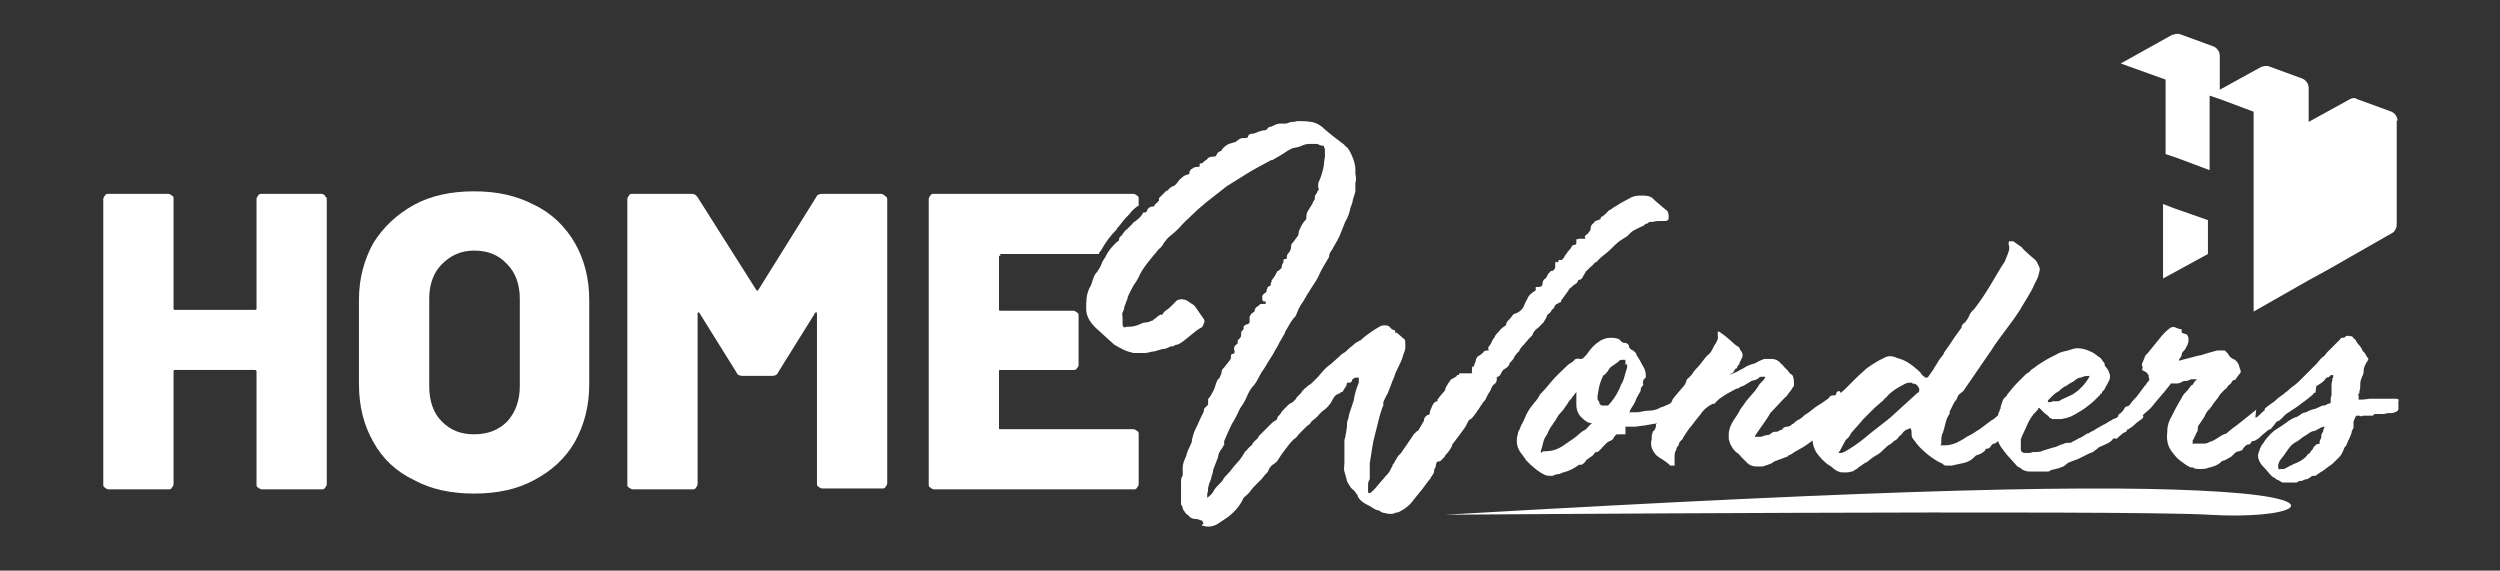 <?xml version="1.0" encoding="UTF-8"?>
<svg id="Layer_2" xmlns="http://www.w3.org/2000/svg" version="1.1" viewBox="0 0 295.3 67.4">
  <rect x="0" y="0" width="295.3" height="67.4" fill="#333333" stroke="none"/>
  <!-- Generator: Adobe Illustrator 29.3.1, SVG Export Plug-In . SVG Version: 2.1.0 Build 151)  -->
  <defs>
    <style>
      .st0 {
        fill: #fff;
      }
    </style>
  </defs>
  <g id="Layer_1-2">
    <g>
      <g>
        <polygon class="st0" points="256.8 24.6 260.8 26 260.8 30 255.5 32.9 255.5 24.1 256.8 24.6"/>
        <path class="st0" d="M283.1,14.2v12.2c0,.2,0,.4-.1.6-.1.2-.2.4-.4.5h0l-7.7,4.4-2.2,1.2-6.5,3.7V13.2l-4-1.5-1.2-.4v8.8l-4-1.5-1.2-.4v-8.8l-5.3-1.9,6.1-3.4s0,0,0,0c.1,0,.2,0,.4-.1.1,0,.3,0,.4,0h0l4.1,1.5c.4.2.7.6.7,1.1v4l4.9-2.7c.1,0,.3-.1.4-.1.1,0,.3,0,.4,0l4.1,1.5c.4.2.7.6.7,1.1v4l4.9-2.7h0c.2-.1.5-.2.8,0h0l4.1,1.5h0c.4.2.7.6.7,1.1h0Z"/>
      </g>
      <g>
        <g>
          <path class="st0" d="M38.4,23.1c-.1-.1-.3-.2-.4-.2h-7.1c-.2,0-.3,0-.4.2-.1.1-.2.3-.2.4v12.9c0,.2,0,.2-.3.2h-9.3c-.2,0-.2,0-.2-.2v-12.9c0-.2,0-.3-.2-.4-.1-.1-.3-.2-.4-.2h-7.1c-.2,0-.3,0-.4.2-.1.1-.2.3-.2.4v33.7c0,.2,0,.3.2.4.1.1.3.2.4.2h7.1c.2,0,.3,0,.4-.2.1-.1.2-.3.2-.4v-13.3c0-.2,0-.2.2-.2h9.3c.2,0,.3,0,.3.2v13.3c0,.2,0,.3.2.4.1.1.3.2.4.2h7.1c.2,0,.3,0,.4-.2.1-.1.2-.3.2-.4V23.6c0-.2,0-.3-.2-.4h0Z"/>
          <path class="st0" d="M67.9,28.7c-1.1-1.9-2.7-3.5-4.8-4.5-2.1-1.1-4.4-1.6-7.1-1.6s-5.1.5-7.1,1.6c-2,1.1-3.6,2.6-4.8,4.5-1.1,2-1.7,4.2-1.7,6.7v10c0,2.6.6,4.9,1.7,6.8,1.1,2,2.7,3.5,4.8,4.5,2,1.1,4.4,1.6,7.1,1.6s5.1-.5,7.1-1.6c2.1-1.1,3.7-2.6,4.8-4.5,1.1-2,1.7-4.2,1.7-6.8v-10c0-2.5-.6-4.8-1.7-6.7ZM61.4,45.6c0,1.7-.5,3.1-1.5,4.2-1,1-2.3,1.5-3.9,1.5s-2.8-.5-3.8-1.5c-1-1-1.5-2.4-1.5-4.2v-10.3c0-1.7.5-3.1,1.5-4.1s2.2-1.6,3.8-1.6,2.9.5,3.9,1.6c1,1,1.5,2.4,1.5,4.1v10.3Z"/>
          <path class="st0" d="M104.5,23.1c-.1-.1-.3-.2-.4-.2h-7c-.3,0-.6.1-.7.4l-6.8,10.9c-.1.2-.2.2-.3,0l-6.9-10.9c-.2-.3-.4-.4-.7-.4h-7c-.2,0-.3,0-.4.2-.1.1-.2.3-.2.4v33.7c0,.2,0,.3.2.4s.3.2.4.2h7.1c.2,0,.3,0,.4-.2.1-.1.2-.3.2-.4v-20.1c0-.1,0-.2.1-.2s.1,0,.2.2l4.3,6.9c.1.3.4.4.7.4h3.5c.3,0,.6-.1.7-.4l4.3-6.9c0-.1.1-.2.2-.2s.1,0,.1.2v20c0,.2,0,.3.2.4.1.1.3.2.4.2h7.1c.2,0,.3,0,.4-.2.1-.1.2-.3.2-.4V23.6c0-.2,0-.3-.2-.4h0Z"/>
          <path class="st0" d="M118.1,30h11.7c0-.2.2-.3.3-.5.5-.9,1.1-1.7,1.8-2.4,0-.1.2-.3.3-.4.3-.4.6-.8.9-1.1l.3-.3c.2-.3.5-.6.9-.9,0,0,0,0,.2-.1v-.8c0-.2,0-.3-.2-.4-.1-.1-.3-.2-.4-.2h-23.6c-.2,0-.3,0-.4.2-.1.1-.2.3-.2.4v33.7c0,.2,0,.3.2.4.1.1.3.2.4.2h23.6c.2,0,.3,0,.4-.2.1-.1.2-.3.2-.4v-5.9c0-.2,0-.3-.2-.4-.1-.1-.3-.2-.4-.2h-15.7c-.2,0-.2,0-.2-.2v-6.6c0-.2,0-.2.2-.2h8.6c.2,0,.3,0,.4-.2.1-.1.2-.2.2-.4v-5.8c0-.2,0-.3-.2-.4-.1-.1-.3-.2-.4-.2h-8.6c-.2,0-.2,0-.2-.2v-6.1c0-.2,0-.2.2-.2h0Z"/>
        </g>
        <g>
          <g>
            <path class="st0" d="M173.9,44.1c-.1-.2,0-.5,0-.8,0,0,.1,0,.2,0,0,0,0-.2.2-.6,0-.3.2-.6.4-.7.1,0,.2-.1.3-.2s.2-.1.2-.2c.1-.1.2-.2.5-.2s.1,0,.1-.2v-.2c0,0,.2-.2.3-.4s.2-.5.4-.7c.1-.3.3-.5.6-.8.2-.3.5-.5.8-.7,0,0,0,0,0,0,0-.3.2-.5.4-.7s.3-.4.5-.6c.4-.1.7-.3.9-.5s.3-.4.4-.7.3-.5.4-.8c.1-.2.4-.5.9-.8,0,0,0-.1,0-.2,0,0,0-.1,0-.2.5,0,.8,0,.8-.4,0-.3.2-.5.3-.6,0,0,0,0,.1,0,0-.1.1-.2.2-.4,0-.1.2-.3.4-.5,0,0,0,0,.2,0,0,0,.1-.1.2-.2s.1-.2.1-.3,0-.2,0-.2h0c0-.2,0-.3.1-.4.1.1.2.1.3,0v-.2c.1,0,.4,0,.4,0,0,0,0,0,0,0,0,0,.2-.2.3-.4.1-.2.3-.4.4-.6.2-.2.4-.4.5-.7.1,0,.2-.1.4-.1,0,0,.1-.1.1-.2,0-.2,0-.3,0-.4s.1,0,.3-.1c0,0,0,0,0,0h.5c.1,0,.2,0,.3,0-.1-.1-.1-.2-.1-.3,0,0,.1-.1.2-.2.1,0,.2-.2.3-.3.1-.1.2-.3.2-.5,0-.2.1-.4.4-.6,0-.1.1-.2.2-.2l.5-.2c0,0,.1-.1.1-.2s0-.1.1-.1c.2-.1.3-.2.5-.4.1-.1.3-.3.4-.4.2,0,.3-.2.5-.3s.3-.2.5-.3c.6-.4,1.1-.6,1.6-.9.5-.2.8-.2,1.2-.2.5,0,1,0,1.4.4,0,0,.1.1.1.1,0,0,0,0,.1.1.5.4.9.8,1.3,1.1.2.1.3.4.3.7s0,.2,0,.3c0,.2-.2.3-.4.3-.3,0-.5,0-.8,0s-.5.1-.8.1-.3,0-.5.2c-.2,0-.3.1-.4.2s-.2.1-.4.2c-.2.1-.4.2-.6.3-.2.1-.4.2-.6.4,0,0-.1.1-.2.2,0,0-.1.1-.2.2-.5.3-1,.6-1.4,1-.4.4-.8.8-1.2,1.1-.1.1-.4.3-.6.5-.1.1-.2.2-.3.3,0,.1-.2.2-.3.2-.2.2-.3.4-.5.5-.1.1-.3.3-.5.5,0,0-.1,0-.1.1,0,0,0,0-.1.2-.1.2-.2.3-.3.5s-.2.2-.5.3c0,.2-.2.4-.4.5s-.3.3-.5.4c0,0-.1.1-.2.2,0,0,0,.1-.1.2l-.8,1.1s0,0,0,.1,0,0-.1.1c-.1,0-.3.2-.4.2-.1,0-.2.2-.3.3,0,.1,0,.2-.2.3,0,0-.2.2-.2.3-.1.1-.2.2-.3.3-.1,0-.2.2-.2.3-.1.2-.2.4-.4.7,0,0-.2.2-.3.3s-.2.2-.3.3c-.3.2-.6.5-.7.9-.2.2-.3.3-.5.5-.1.2-.3.3-.4.5-.2.2-.4.4-.6.7,0,.2-.2.3-.3.4-.1.1-.2.3-.3.4-.1.3-.3.5-.6.8,0,.2-.1.3-.2.4s-.2.2-.4.3c-.1,0-.2.2-.3.3,0,.1-.2.3-.2.4-.1.1-.2.2-.3.2-.1,0-.1,0-.1.2,0,.2,0,.4-.2.6-.3.2-.4.4-.5.7-.1.2-.2.4-.3.5-.1.2-.2.4-.3.6,0,.1-.2.3-.3.4-.1.2-.3.4-.4.6s-.3.4-.4.6c-.1.1-.2.3-.3.4s-.2.3-.4.4c0,0-.2.1-.3.3-.2.5-.5.9-.8,1.3s-.6.8-.9,1.2c-.1.1-.2.2-.2.4-.2.4-.5.8-.8,1.1,0,.1-.1.2-.2.3,0,0-.2.2-.3.3,0,0-.1.1-.2.1-.2,0-.3,0-.4.4,0,.1,0,.2,0,.2-.1.2-.2.3-.2.5,0,.2-.1.4-.2.5,0,0-.1.2-.2.3,0,.1-.1.2-.2.3-.3.4-.6.8-.9,1.2-.3.4-.6.7-.9,1.1-.4.6-1,1.1-1.8,1.5-.3,0-.6.2-.8.2-.3,0-.5,0-.8-.1-.2,0-.5-.1-.7-.3-.3,0-.6-.2-.9-.4-.3-.2-.6-.3-.9-.5-.3-.2-.5-.4-.7-.7,0-.2-.1-.3-.2-.4s-.1-.2-.2-.3c-.2-.2-.4-.3-.5-.5s-.3-.4-.4-.7c-.1-.4-.2-.8-.3-1.1s0-.7,0-1.1c0-.2,0-.5,0-.7v-2c.1,0,.3-1.5.3-1.5,0-.3,0-.6.1-.8s.1-.5.2-.8l.5-1.5c.1-.7.3-1.4.6-2.1,0,0,0-.2,0-.3s0-.2,0-.3c-.2,0-.3,0-.4,0s-.2.1-.3.2c-.1,0-.1,0-.1.2,0,0-.1.2-.3.2-.2,0-.3,0-.3,0,0,.2-.1.5-.3.7-.1.2-.2.4-.3.4,0,0-.1,0-.2.1s-.2.1-.4.2-.4.4-.6.8c0,0-.1.1-.1.2,0,0,0,0-.1.1-.2.3-.5.6-.8.8s-.5.5-.8.8c-.2.2-.4.3-.6.5-.1.2-.3.4-.5.5l-1,1c-.2.3-.4.5-.6.6-.4.4-.7.8-1,1.2-.3.4-.6.8-.9,1.3,0,0-.1.2-.2.2,0,0-.2.2-.2.2-.1,0-.3.2-.4.3s-.2.3-.3.5c0,0,0,.1-.1.2,0,0-.1.1-.2.2-.2.2-.3.4-.5.6s-.4.4-.6.6c-.2.2-.5.5-.7.8-.2.3-.5.5-.8.8,0,0-.1.1-.1.2s0,0,0,0c-.4.8-1,1.5-1.8,2.1l-1.2.8c-.5.3-1.1.4-1.7.2-.2,0-.2-.1,0-.2.1,0,0-.2-.1-.4-.2,0-.4-.2-.8-.2s-.7-.2-.8-.4c-.2-.1-.4-.3-.5-.5,0,0-.2-.2-.2-.4,0-.1-.1-.3-.2-.4,0-.3,0-.7,0-1,0-.3,0-.7,0-1,0-.2,0-.4,0-.7,0-.2,0-.5.2-.7,0-.2,0-.4,0-.5,0-.2,0-.3,0-.5,0-.4.2-.9.4-1.3.1-.5.3-.9.5-1.3.1-.2.2-.4.2-.7.1-.4.2-.8.4-1.2s.4-.8.6-1.3l.3-.6c0,0,.1-.2.1-.3,0-.1,0-.2.1-.3l.4-.4v-.2c0-.2,0-.3,0-.4s.1-.2.2-.3c.3-.5.6-1,.7-1.5.1-.3.2-.6.4-.7,0,0,.1-.1.1-.2.1-.2.2-.4.2-.6,0-.2.1-.3.3-.5l.7-.9c0,0,.1-.2.1-.2,0,0,0-.2,0-.3,0,0,0-.2.2-.2.2,0,.3-.2.2-.4-.1-.3,0-.5.2-.7.2,0,.2-.2.2-.5,0,0,0,0,.2-.2.2-.2.2-.3.2-.5,0-.2,0-.4.2-.5,0,0,.1-.1.1-.3s0-.2.2-.3c0,0,.1-.1.2-.1s.1,0,.2-.1c.1,0,.1-.2.1-.2,0-.2,0-.3,0-.5,0-.1.1-.3.2-.4,0,0,0-.1.1-.1s0,0,.1-.1c.1,0,.2-.1.2-.2,0-.2.1-.3.2-.4,0,0,.2-.2.3-.2.1-.2.2-.2.4-.2h.3c0,0,.1,0,.1,0s0,0,0-.1h0v-.2c0,0-.1,0-.2,0s-.1,0-.2-.2c0-.2,0-.3,0-.4,0,0,0-.1.1-.2l.2-.2c.1,0,.2-.1.2-.2s0-.2.1-.3c0-.1,0-.2.2-.3.1,0,.2-.1.2-.1,0,0,0-.1,0-.2,0,0,0-.1.1-.2,0-.1,0-.2,0-.2.3-.3.5-.7.7-1.1h.1c.2-.2.4-.3.4-.5,0-.2.1-.4.2-.5,0,0,0-.1,0-.1s0,0,0-.1c0-.1,0-.2.2-.2.2,0,.2-.1.2-.2,0-.1,0-.2.1-.4.2-.2.4-.5.4-.8,0-.2,0-.3.1-.4,0-.1.2-.2.3-.4.1-.1.2-.3.3-.4s.2-.3.2-.5c0-.3.2-.5.3-.8.1-.2.3-.5.5-.7,0,0,0-.1.1-.1,0,0,0,0,0-.1,0-.3,0-.6.2-.9s.3-.5.5-.8c0,0,0-.1.1-.2,0,0,0-.1.1-.2,0,0,.1-.1.1-.2,0-.2,0-.4.1-.5s.2-.3.2-.4c.2-.1.2-.3.1-.5,0-.3,0-.6.2-.9.2-.5.3-.9.4-1.3s.1-.9.2-1.4c0-.2,0-.4,0-.6,0-.2,0-.4-.1-.5,0-.1,0-.2-.2-.2-.2,0-.4-.1-.6-.2-.2,0-.4,0-.7,0-.4,0-.7,0-1.1.2s-.7.2-1.1.3c-.5.2-.9.5-1.2.7s-.7.4-1.2.7c-.2,0-.3.1-.5.2-.9.5-1.7.9-2.5,1.4s-1.6,1-2.4,1.5l-2.3,1.8c-.6.5-1.2,1-1.7,1.5s-1.1,1-1.6,1.6c-.3.3-.6.6-1,.9s-.6.6-.9,1c0,.1-.1.2-.2.3,0,.1-.2.2-.3.3-.2.2-.3.4-.5.6-.2.2-.3.4-.5.6-.4.5-.8,1-1.2,1.7-.2.5-.5,1-.8,1.4-.2.4-.5.9-.7,1.4,0,.2-.1.4-.2.6,0,.2-.2.4-.2.6,0,.2-.1.4-.2.6s0,.4,0,.7v.7c0,0,0,.2.1.3s.2.1.3,0c.5,0,.9,0,1.4-.2.4-.2.7-.3.8-.3s.4,0,.8-.2c.2,0,.3-.2.3-.2s0,0,0,0c0,0,0,0,0,0,0,0,.1,0,.3-.2.2-.2.3-.2.4-.3s.2,0,.2,0,.1,0,.2-.2.2-.2.4-.4c.2-.1.4-.3.6-.5.2-.2.4-.4.6-.6.3-.2.8-.2,1.2,0,.2.1.4.3.6.4.2.1.4.3.5.5l.9,1.3c.1.2.1.3,0,.5-.1.3-.2.5-.5.6-.5.3-.9.7-1.3,1s-.8.7-1.3.9c-.3,0-.5.2-.5.2s0,0,0,0,0,0-.2,0-.4.2-.8.3c-.4,0-.8.2-1.2.3-.4,0-.8.2-1.2.2-.5,0-.9,0-1.3,0-.4-.1-.8-.2-1.2-.4-.4-.2-.8-.4-1.1-.6l-2.2-2c-.7-.7-1.1-1.4-1.1-2.2,0-.9,0-1.7.4-2.5h0c.2-.3.3-.7.4-1s.2-.6.5-.9c.2-.3.4-.6.5-.9s.3-.6.5-.9c.3-.7.8-1.2,1.3-1.7.2-.1.3-.2.3-.4s.2-.3.3-.4c.2-.3.4-.6.6-.7l.5-.5c0,0,.1-.1.2-.2,0,0,0-.1.2-.2.3-.2.7-.5,1-1,0-.1,0-.1.2-.1.2,0,.2-.1.3-.2,0-.2.2-.4.5-.5.2,0,.4,0,.4-.2,0-.1,0-.1.1-.1,0,0,.1-.1.2-.2s.1-.1.2-.2c0,0,0,0,0-.1s0-.1,0-.2l.6-.6c0,0,.1-.1.2-.2,0,0,0,0,.2-.1.2-.2.4-.4.6-.5.2,0,.4-.2.7-.6.1-.2.3-.3.5-.5s.4-.2.6-.3c.1,0,.2,0,.2-.2,0-.2.1-.3.2-.4,0,0,.2-.1.3-.2.2-.1.5-.1.7-.1,0,0,0,0,0-.2s0-.2.2-.2c.1,0,.2-.1.3-.2,0,0,.2-.2.3-.2.2-.3.4-.4.8-.4.2,0,.3,0,.4-.2.1-.3.3-.4.6-.5,0,0,0-.1,0-.1.3-.4.7-.7,1.2-.8.1,0,.2-.1.3-.1s.2,0,.2-.1l.3-.2c.2-.2.5-.2.8-.2.1,0,.2,0,.3-.1,0-.2.2-.4.4-.4s.3,0,.5-.1.3-.1.5-.2c.2,0,.3-.1.4-.1.2,0,.4,0,.5-.2l.2-.2c.2,0,.4-.1.6-.2.2-.1.4-.2.7-.2.1,0,.2,0,.2,0,0,0,.2,0,.2,0,0,0,.1,0,.2,0,.2,0,.4-.1.7-.2.2,0,.5,0,.7-.1.6,0,1.1,0,1.7.1s1.1.4,1.5.8c.8.7,1.6,1.3,2.4,1.9,0,.1.2.2.3.3s.2.2.3.4c.4.7.6,1.3.7,2,0,.1,0,.2,0,.4,0,.1,0,.2,0,.3.1.5.1.8,0,1.1v1c-.1.4-.2.7-.3,1,0,.3-.2.7-.3,1-.1.6-.3,1.1-.6,1.6-.2.5-.4,1-.6,1.5-.2.5-.5,1-.8,1.5-.1.2-.2.4-.3.5s-.2.4-.2.6c0,0,0,.1-.1.2-.4.7-.8,1.3-1.1,2s-.8,1.3-1.2,2c-.3.4-.5.9-.8,1.3-.3.4-.5.9-.7,1.4,0,.1-.2.3-.3.4-.1.1-.2.3-.3.4l-.7,1.2c0,.2-.2.4-.3.6-.1.2-.2.4-.3.5-.2.5-.5.9-.7,1.3s-.5.8-.8,1.3c-.2.4-.5.8-.7,1.1-.2.4-.4.7-.6,1.1l-.2.3c-.4.4-.7.9-.9,1.4-.2.5-.5,1-.8,1.4-.3.6-.6,1.3-1,1.9-.3.6-.6,1.3-.9,2v.5c-.1,0-.2.2-.2.3-.2.2-.3.4-.4.6s-.1.5-.2.7l-.5,1.3c0,.3-.1.5-.2.8,0,.3-.2.6-.3.9,0,.2-.1.3-.1.5s0,.4-.1.6v.5c.4-.3.7-.6.8-.9.2-.3.4-.5.6-.7.2-.2.4-.4.5-.6s.3-.4.5-.6c.4-.4.7-.9,1.1-1.3.4-.4.7-.9,1-1.4.1,0,.2-.2.3-.3s.2-.2.3-.3c.1,0,.2-.2.2-.2,0,0,.1-.2.2-.3s.2-.2.3-.3c.1,0,.2-.2.3-.4.2-.2.3-.3.5-.5s.3-.3.5-.5c.1-.1.3-.3.4-.4s.3-.3.5-.4c.1,0,.3-.2.3-.4.1-.2.3-.3.4-.5.1-.2.3-.4.5-.6.1-.1.3-.3.4-.4.1-.1.3-.2.5-.3l.4-.4c0-.1.1-.2.2-.3s.2-.2.4-.4c.1-.2.2-.3.4-.5.2-.1.3-.3.5-.4.2-.1.4-.3.6-.5s.3-.3.5-.5c.5-.6.9-1.1,1.5-1.5l.9-.8c.2-.2.4-.4.6-.5.2-.1.4-.3.6-.5.2-.2.4-.3.6-.5.2-.2.4-.3.6-.4,0,0,.1-.1.2-.1s.1,0,.1-.1c.7-.6,1.4-1.1,2.3-1.6.3-.1.6-.1.9,0,.1,0,.2.2.2.2s0,0,0,0,0,0,0,0c0,0,.1,0,.2.2.1,0,.2.1.3.1s.1,0,.1.1c0,0,0,.1,0,.2,0,0,0,0,0,0s.1,0,.2,0l.8.7c.1,0,.2.2.2.5v.6c0,.3-.2.6-.3,1-.1.4-.3.8-.5,1.2-.2.4-.4.8-.5,1.2-.2.4-.3.7-.4,1-.1.3-.3.7-.4,1-.2.3-.3.6-.5,1,0,0,0,.2,0,.3s0,.2-.1.3c-.4,1.1-.6,2.2-.9,3.3s-.4,2.2-.6,3.3v1.9c-.2.3-.2.5-.2.8,0,.2,0,.5,0,.7s0,.1,0,.1c0,0,0,0,0,0s0,0,0,0,0,0,0,0c.1,0,.2.1.3,0,.4-.3.8-.8,1.2-1.3.3-.3.5-.6.8-.9s.4-.7.6-1c0,0,0,0,0-.1s0,0,.1-.1c.1-.2.3-.5.4-.7.1-.2.3-.4.5-.6l1.1-1.6.4-.6c0,0,.1-.1.2-.2s.1-.1.2-.2c0,0,.1,0,.1,0s0,0,0,0l.7-1.2h0c0-.3.1-.4.2-.5s.2-.2.3-.2c.2,0,.2-.2.2-.4.1-.2.2-.5.3-.7s.2-.4.5-.5h.1c0-.2,0-.2,0-.2s0,0,0,0l.3-.4.6-.7h0c0-.3.2-.5.3-.7s.3-.4.4-.6c0,0,.1,0,.4-.2.2-.1.3-.2.2-.1,0,0,.1-.1.1-.2h.2c0,0,.1-.2.1-.2h0s-.1,0-.1,0Z"/>
            <path class="st0" d="M192,51.3c0,0-.2,0-.4,0-.2,0-.4,0-.4,0,0,0-.1,0-.2,0-.1,0-.3.2-.5.6-.2.1-.3.2-.3.2s0,0-.1,0c-.2.1-.3.2-.4.3,0,0-.2.2-.4.4-.2.3-.5.5-.6.6-.2,0-.3,0-.4.2s-.2.2-.3.3l-.3.2c0,0-.2.2-.3.2-.1.2-.2.3-.3.4s-.2.2-.4.2c0,0-.1,0-.1,0s0,0-.1,0c-.5.4-1.1.7-1.8.9-.2,0-.4.2-.6.2s-.5.1-.7.2c-.1,0-.3,0-.5,0-.3,0-.6-.2-.8-.3-.2-.1-.4-.3-.6-.4-.2-.2-.5-.4-.7-.6s-.4-.4-.6-.6c0-.1-.1-.2-.2-.3,0,0-.1-.2-.2-.3-.6-.7-.8-1.5-.5-2.5,0-.2.1-.3.2-.5s.1-.3.2-.5c.2-.3.3-.6.4-.8.1-.2.2-.5.4-.8.2-.4.5-.7.7-1,.3-.3.5-.6.7-1,.5-.5,1-1.1,1.5-1.7s1.1-1.1,1.6-1.6c.1-.1.3-.3.5-.4s.3-.2.4-.3c.1-.2.4-.3.7-.2.2,0,.4,0,.5-.2l.3-.3c.2-.3.5-.7.8-1,.3-.3.6-.5.9-.7.4-.2.7-.3,1.1-.3s.7,0,1.1.2c.2.3.4.4.6.4s.4.1.5.3c0,.3.2.5.5.6.2.2.4.3.4.5,0,.1.2.3.3.5.2.3.3.6.5.9s.3.7.3,1c0,0,0,.2,0,.2,0,0,0,0,0,.1-.3.2-.4.5-.3.8h0c0,0,0,.1,0,.1-.2.2-.3.3-.3.5s0,.2-.2.5c-.1.2-.3.5-.4.8-.1.3-.3.6-.5.9s-.2.4-.2.5,0,0,.1,0h.8c.3,0,.8-.2,1.4-.2s1.1-.2,1.4-.4c.2,0,.5-.2.8-.3.3,0,.6-.2.9-.3.3-.2.6-.4,1-.7.4-.2.7-.5,1-.6l.6-.5s0,0,.1,0,.1,0,.1,0c0,0,.1.1.1.2.2.2.2.3.2.4,0,.2.1.3.1.3s0,.1-.1.2c0,.2,0,.3,0,.3,0,0,0,.1,0,.3,0,.3-.2.5-.5.8-.3.2-.5.5-.7.6-.1,0-.2.1-.3.2-.1,0-.2,0-.4.2-.2.2-.4.3-.5.4s-.3.1-.5.2c0,0-.2,0-.3,0-.1,0-.2,0-.3,0-.1.2-.2.2-.4.2s-.4,0-.6,0c0,0-.1,0-.2,0,0,0-.1,0-.2,0-.5,0-1,.1-1.5.2s-.9.1-1.4.2c-.2,0-.2,0-.2,0,0,0,0,0-.2,0h-.8c0,0,0-.1,0-.1ZM182.3,53.3h.2c.8,0,1.5-.2,2.2-.7.7-.5,1.4-.9,1.9-1.4,0,0,.2-.2.4-.3.2-.1.4-.2.4-.3.1,0,.2-.2.2-.2s.1-.1.2-.2c0,0,.2-.2.3-.2.1,0,.1,0,0,0-.5,0-.9-.3-1.3-.7s-.6-.9-.6-1.5v-1.5c-.3.4-.5.6-.6.8-.2.2-.3.3-.4.5s-.2.3-.2.3c-.2.3-.4.6-.7.9s-.4.6-.6.9c-.2.2-.3.5-.5.7-.1.2-.3.5-.4.8-.2.3-.4.6-.5,1s-.2.8-.3,1.1v.2h0ZM192,43.1c0-.2,0-.3,0-.4s0-.2-.1-.2c0,0-.1,0-.3,0s-.4.1-.4.2l-.7.5c-.2.1-.4.3-.5.5s-.3.4-.5.6c0,0,0,0,0,0s0,0,0,0,0,0-.1,0c-.2.4-.3.7-.4,1s-.2.8-.3,1.5c0,0,0,.2,0,.3s.1.2.2.4c0,.2.1.3.3.4,0,0,.1,0,.1,0s0,0,.2,0c.2,0,.3,0,.4,0,.1,0,.2-.2.4-.4.5-.6.9-1.3,1.2-2.1.2-.3.3-.6.4-1,.1-.3.2-.7.3-1,0,0,0-.1,0-.2,0,0,0-.1,0-.2h0Z"/>
            <path class="st0" d="M217.9,49.3s0,0,0,0l-.2.2-1.1,1c0,0-.1,0-.2,0s-.1,0-.1,0c0,.2-.1.3-.3.4s-.4.2-.5.2c0,0-.3.3-.7.5s-.8.5-1.2.8c-.4.3-.9.6-1.3.8s-.6.4-.8.5c-.1,0-.3.1-.3.2l-1.6.6-.3.2c-.4.2-.8.3-1.1.4-.1,0-.3,0-.4,0-.1,0-.2,0-.4,0-.4,0-.8-.2-1-.4l-.7-.7c-.2-.2-.3-.4-.5-.5s-.3-.3-.5-.5c-.1-.2-.2-.3-.3-.5s-.1-.4-.2-.6c0-.2,0-.4,0-.6,0-.5.2-1.1.6-1.7.2-.3.5-.7.8-1.3.4-.5.6-.9.9-1.2.2-.2.4-.5.6-.7.2-.2.4-.5.6-.8.1-.2.2-.3.4-.5s.3-.3.4-.5h0c0,0,0,0,0-.1s0,0,0,0c0,0,0,0-.1,0s0,0-.2,0c-.2,0-.4,0-.5.2l-.4.2c-.3,0-.6.2-.9.4s-.5.3-.8.4c-.1,0-.2.2-.4.2-.1,0-.3.1-.4.2-.2,0-.3.2-.4.2s-.3.2-.4.2l-.9.6c0,0-.1.1-.2.2s-.1,0-.2.2c0,0-.1.1-.2.2,0,0-.1,0-.2,0-.6.3-1.1.7-1.4,1.2-.5.6-.8,1-1.1,1.4-.3.3-.6.8-1,1.4,0,.2-.1.2-.1.2-.2.2-.4.4-.4.6,0,.1-.1.2-.2.3,0,0-.1.2-.1.3s0,.1-.1.2c-.1.2-.1.5-.1.7v.8c0,0,0,.1,0,.2,0,0-.2,0-.2,0h-.3c-.3-.3-.6-.5-.9-.7s-.7-.4-.9-.7c-.2-.2-.3-.5-.4-.7-.1-.4-.1-.7,0-1,0,0,0-.2,0-.2,0,0,0-.1,0-.2,0,0,0-.2.1-.3,0-.1,0-.2.1-.3.1,0,.2-.2.3-.5,0-.1,0-.2,0-.3,0,0,0,0,0,0s0,0,0,0c0,0,.1,0,.2-.2.3-.4.6-.7.7-1,.1-.2.2-.5.3-.7.1-.2.2-.4.4-.5.1,0,.2-.2.3-.3,0-.1.1-.3.2-.4l.5-.6c.2-.2.4-.5.6-.7s.3-.4.4-.7c0-.2.2-.3.3-.4s.2-.2.3-.3c.3-.5.6-.8.8-1s.4-.5.8-1c.2-.3.4-.4.5-.5s.2-.2.4-.6l.2-.4c.3-.4.5-.8.4-1.2v-.2c0,0,0-.1,0-.2s.1,0,.2,0l.7.5c.2.2.5.4.8.7s.6.5.8.6l.2.4c.2.2.3.5.2.8-.1.2-.2.4-.3.6,0,.2-.2.4-.3.5v.2c-.1,0-.2,0-.3.2-.1.2-.2.3-.2.3s-.1.1-.3.2h0c0,.1,0,.1.1,0l.7-.3c.3-.2.6-.3.9-.5s.6-.3.9-.4c.2,0,.5-.2.7-.3s.4-.2.7-.3c.2,0,.3,0,.4,0h.4c.4,0,.7.1.9.3.1,0,.2.2.3.3.1,0,.2.2.3.3.2.2.3.3.5.5.1.2.3.4.5.5.2.3.2.7.2,1.1s0,.2,0,.2c-.2.2-.3.5-.5.7s-.3.5-.6.7l-1.7,1.8c-.2.4-.5.8-.7,1.1-.2.3-.5.7-.7,1l-.4.6s0,0,0,.1c0,0,0,0,.1,0,.1,0,.2,0,.3,0,.1,0,.2,0,.2,0,.2,0,.4-.1.7-.2.2,0,.4,0,.6-.2.2-.2.4-.2.6-.2.1,0,.2,0,.3-.1,0,0,.2-.1.2-.1.1,0,.2,0,.3-.2.1-.1.3-.2.5-.2s.4-.1.6-.3c.1,0,.3-.2.4-.3.1-.1.3-.2.5-.3,0,0,.3-.2.6-.5.4-.2.7-.5,1.1-.8s.8-.5,1.2-.8.6-.4.6-.5c.1-.2.4-.2.7-.2,0,0,0,0,.1-.2,0-.2.2-.3.3-.3h.1l.3.5c0,0,.1.2.1.3,0,.2-.2.3-.2.4-.1.1-.1.2,0,.4s.1.3,0,.4h.2,0Z"/>
            <path class="st0" d="M231.4,46.6c-.1.1-.2.3-.3.6-.2.2-.3.4-.4.6-.1.2-.2.4-.4.8,0,.1,0,.2,0,.2s0,.1-.1.2c-.2.3-.3.6-.4,1s-.2.8-.3,1.1c-.2.3-.2.8-.2,1.3-.1.2-.1.2,0,.2.1,0,.3,0,.5,0,.4,0,.8-.1,1.3-.3.4-.2.8-.4,1.2-.7.4-.2.8-.4,1.2-.7.4-.2.7-.5,1-.7.3-.2.6-.5,1-.7.2-.2.6-.5,1-.8s.8-.5,1-.7c.2-.2.5-.3.8-.2,0,0,.1,0,.2.2s.1,0,.2,0c.1,0,.1.1.1.2,0,.1,0,.2,0,.3,0,.3.2.5.3.5.1,0,.2.2,0,.4-.1.2-.4.4-.8.7s-.7.5-.8.7c-.1,0-.2.2-.3.3s-.2.3-.4.3l-.8.7c-.2.2-.3.3-.5.3-.1,0-.3.2-.4.4-.1.1-.2.2-.4.2-.2,0-.2.1-.2.2-.3.3-.7.5-1.1.6l-.2.2c-.4.4-.8.6-1.3.7s-.9.2-1.4.3c-.2,0-.3,0-.5,0-.2,0-.4,0-.5-.2-.7-.3-1.3-.7-1.9-1.2s-1.1-1-1.5-1.6c-.2-.2-.3-.4-.3-.7s0-.4-.1-.7c0,0,0,0-.1,0l-.5.2c-.1.1-.3.2-.4.4s-.3.2-.4.4c-.1.1-.2.3-.4.4-.2.1-.3.2-.5.4-.4.2-.6.4-.8.6-.3.3-.6.6-1,.8s-.7.5-1.1.8c-.3.1-.5.3-.8.5-.1,0-.2.2-.4.3s-.3.2-.5.3c-.2,0-.4.1-.6.1s-.4,0-.6,0c-.4,0-.9-.3-1.2-.6-.2-.2-.5-.3-.7-.5-.2-.2-.5-.4-.7-.7-.5-.5-.8-1.1-.9-1.9,0-.5,0-.9.2-1.3l.4-.7c.4-.8.9-1.5,1.4-2.2s1.1-1.3,1.8-1.9l1.4-1.4c.4-.4.8-.7,1.2-1.1.4-.3.9-.6,1.4-.9l.6-.3c.5-.3,1-.3,1.6,0,.9.2,1.6.7,2.3,1.3.2.2.4.3.5.5s.3.3.5.5c0,0,.2,0,.3,0l.7-1s0,0,.1-.2h0c.2-.3.4-.6.5-.8s.4-.5.6-.8h0s0-.1,0-.1c.2-.3.5-.7.7-1,.2-.3.4-.6.6-.9l.8-1.1c0-.3.2-.5.4-.6.2-.3.4-.5.5-.8s.3-.5.6-.8c.7-.9,1.3-1.8,1.9-2.8s1.1-1.9,1.7-2.8l.4-1c.1-.3.2-.6.1-.9-.1-.2,0-.4,0-.5h.5l1,.7c.2.3.5.5.8.8s.6.5.9.8c.2.3.3.6.4.8s0,.5-.1.8c0,.2-.1.4-.2.6-.1.2-.2.4-.3.6-.2.5-.5,1-.8,1.5s-.6,1-.9,1.5c-.5.8-1.1,1.6-1.7,2.4-.6.8-1.2,1.6-1.7,2.4l-3.3,4.8s0,0,0,0h0ZM225.8,45.2c-.3,0-.6,0-.9.2-.8.4-1.4.8-1.9,1.3-.1.2-.3.3-.4.4s-.2.3-.4.4l-.8.7-1.3,1.3-.6.7-.8.9c-.1.2-.2.3-.3.5,0,0-.2.2-.4.4l-.7,1.3c-.2.2-.2.2,0,.2h.2c.1,0,.3-.1.5-.2s.3-.2.5-.3c.8-.5,1.6-1.1,2.4-1.8.8-.6,1.5-1.2,2.3-1.8l3.3-3c.1,0,.2-.1.2-.3,0,0,0-.1,0-.2-.2-.4-.4-.6-.8-.6h0Z"/>
            <path class="st0" d="M240.1,53.4c.5,0,.9,0,1.3-.2.4-.1.9-.3,1.4-.4.2-.1.5-.2.7-.3.2,0,.4-.2.7-.2,0,0,.1,0,.2,0,0,0,.1,0,.2,0,.3-.2.6-.3.9-.5.3-.1.6-.3.9-.5,0,0,.1-.1.2-.1,0,0,.2,0,.2-.1l.4-.2c.1,0,.3-.2.5-.3s.5-.3.7-.4c.3-.1.5-.3.7-.4s.4-.2.5-.3c.2,0,.5-.2.9-.5s.6-.5.8-.6c0,0,.1,0,.1-.2,0,0,0,0,.1,0,0,0,0,0,.1,0,.1,0,.2,0,.2-.2,0,0,.2,0,.4,0,.2-.2.3-.2.3-.1l.3.3c0,0,.1,0,.2,0s.1.1.2.2c0,.1,0,.2,0,.3,0,0,0,.1-.1.2-.1,0-.1.2,0,.2s.1.1,0,.3l-.8.6c0,0-.1.1-.2.2s-.2.1-.2.2c-.1,0-.3.2-.5.3-.1,0-.2.1-.2.2s-.1.1-.3.2c0,0-.2.1-.4.3-.2.2-.4.3-.4.4,0,0-.1,0-.2,0,0,0-.1,0-.2,0,0,0-.1,0-.1,0-.1.2-.3.4-.7.6-.4.2-.7.3-.9.4-.1,0-.2.2-.4.3s-.2.2-.4.3c-.3.1-.5.2-.7.3s-.4.2-.6.3l-.4.2c-.3.1-.5.2-.8.3s-.5.2-.7.4c-.2.2-.5.3-.8.4l-.8.2h-.1c-.1.1-.2.2-.4.2-.1,0-.3,0-.5,0-.1,0-.2,0-.2,0-.3,0-.6,0-.9,0-.2,0-.4,0-.5,0-.2,0-.4,0-.6-.1-.1,0-.3-.1-.4-.2s-.3-.2-.5-.3c-.3-.3-.6-.7-.9-1s-.6-.7-.9-1.1c-.3-.4-.5-.8-.6-1.3,0,0,0-.1,0-.2,0,0,0-.1,0-.2-.1-.4-.1-.7,0-1,0-.3.1-.5.1-.8s0-.5.1-.8c0,0,.1-.1.1-.2,0,0,0-.2.1-.2,0-.3.1-.5.2-.8s.2-.5.5-.7c0,0,0,0,.1-.2.4-.5.8-1,1.1-1.3s.7-.7,1.1-1.1c.3-.2.5-.3.6-.5l.3-.2c.5-.4,1-.7,1.5-1s1-.5,1.5-.8l.6-.2c.2,0,.4-.1.8-.2.5-.2.9-.2,1.4-.1s.9.3,1.3.5c.3.2.5.4.7.5s.3.4.5.6c0,0,.1.1.1.2s0,.2.1.3c.3.3.4.6.5.9s0,.7-.2,1c-.1.2-.2.4-.3.5,0,.2-.2.4-.4.6,0,0,0,.2-.1.2h-.1c0,.2-.2.3-.2.3s-.2.2-.4.4c-.4.4-.8.7-1.2,1s-.8.5-1.3.8c-.5.3-1,.4-1.5.5-.3,0-.5,0-.7,0h-.4c0,0-.1-.1-.2-.1,0,0-.1,0-.2-.2-.2-.2-.4-.3-.6-.5s-.3-.3-.5-.5c0,0,0,0-.1,0s0,.1-.1.2c0,0-.1.1-.2.2,0,0-.1.2-.2.2-.4.5-.7,1-.9,1.5s-.5,1-.7,1.6c0,.2,0,.4,0,.6,0,.2,0,.4,0,.6,0,.2.2.4.4.4s.2,0,.3,0,.2,0,.4,0h0ZM242.4,47.4c.2,0,.4,0,.6,0,.2,0,.4-.1.5-.2l1.3-.6c.8-.5,1.5-1.2,2-2.1,0,0,0,0,0,0s0,0,0-.1h0c-.3,0-.6,0-1,.2-.3,0-.6.2-.8.4-.3.2-.6.3-.8.5-.5.2-.8.5-1,.7-.2.1-.5.3-.7.5-.2.2-.4.4-.6.6,0,0,0,.1,0,.2,0,0,0,0,0,0,0,0,.1,0,.2,0,0,0,.1,0,.2,0h0Z"/>
            <path class="st0" d="M266.4,49.3c.1,0,.1,0,.1,0,.1,0,.3-.2.5-.4s.4-.4.5-.4c0,0,.1,0,.2-.2s.2-.1.3-.2c0,0,0,0,0,.2s-.1.2,0,.2c0,0,.1-.2.2-.2,0,0,.1-.2.2-.2h.1c0,0,0,0-.1,0s-.1-.1,0-.1c.1,0,.2,0,.4,0,.1,0,.3,0,.4-.2,0,0,.1.1.2.2.1,0,.1,0,.1,0s0,0,0,0,0,0,.1,0c0,0,0,0,.1,0,.2,0,.3,0,.5,0s.2.1.3.2c0,0,0,0,0,0,0,0,0,0,0,0,0,0,0,0,0,0s0,0,0,0c-.3.5-.7,1-1.3,1.5-.2,0-.4.2-.5.4-.2.2-.3.4-.5.6,0,0-.2,0-.4.2-.2.2-.4.3-.6.5s-.4.4-.6.5-.3.2-.4.2c-.1,0-.2,0-.2,0-.1.2-.2.4-.4.4-.2,0-.3.1-.4.2-.2.2-.3.3-.3.4s-.2.1-.4.2c-.3,0-.5.2-.6.3s-.2.2-.3.3-.2.1-.3.2c-.1,0-.3.2-.6.3-.2,0-.4.2-.5.3-.1.1-.3.2-.5.3l-.6.2s0,0,0,0c0,0,0,0-.1,0-.2.1-.5.2-1,.2s-.8,0-1-.2c0,0-.2,0-.3,0-.4-.2-.8-.5-1.2-.8-.4-.3-.7-.7-1-1.1-.5-.7-.6-1.4-.5-2.3h0c0,0,0-.1,0-.1,0-.6.2-1.2.5-1.7.3-.6.6-1.2.9-1.7.2-.3.3-.5.4-.7.1-.2.3-.4.5-.6.2-.2.3-.4.4-.5,0,0,.1-.2.2-.2s.1-.1.2-.2c0-.1.2-.3.4-.5,0,0,0,0,0,0,0,0,0,0,0,0,0,0,0,0,0,0s-.1,0-.2,0c-.1,0-.2,0-.3,0s-.2,0-.2,0c-.2.1-.4.2-.6.2s-.4,0-.6.2c-.2,0-.3.1-.3.1s-.2,0-.4,0h-.1c0,0,0,0,0,0-.2,0-.3,0-.4,0,0,.1-.3.4-.6.8s-.7.8-1.1,1.3c-.4.5-.7.9-1.1,1.2s-.6.6-.6.6c-.2.2-.5.4-.8.3s-.5,0-.7.2c-.2,0-.3,0-.4,0-.2,0-.3,0-.5,0-.1,0-.3,0-.4-.2,0-.1,0-.2,0-.4,0-.1.1-.2.3-.3.2-.2.3-.3.4-.5s.2-.3.4-.3c.1,0,.3-.2.5-.5s.5-.5.7-.8.4-.5.6-.8.3-.4.4-.5c0-.1.2-.3.3-.4.1-.1.1-.3,0-.4,0,0,0-.1,0-.2s0-.1-.1-.2c-.1-.2-.3-.3-.5-.4-.2,0-.2-.2-.1-.4,0,0-.1-.2-.1-.4.1-.2.2-.5.3-.7,0-.2.2-.4.4-.6.5-.6.9-1.1,1.3-1.6.4-.5.8-1,1.4-1.4.2-.1.4-.1.6,0s.5.2.7.2c0,0,0,0,0,.2,0,0,0,.2,0,.2.3.1.5.2.6.2,0,0,.1.1.2.4,0,.2,0,.3,0,.4,0,.2-.1.3-.1.4s-.1.1-.2.4c-.1.2-.2.3-.3.4s-.2.2-.2.4c0,0,0,.2-.2.4-.1.2-.2.3-.1.3l2.3-.6c.3,0,.7-.2,1.1-.3s.7-.2,1.1-.3c.1,0,.3,0,.5,0s.4,0,.4,0c.2.2.4.4.5.6s.4.4.7.5c.2.2.3.3.4.5s.1.4.2.6c.1.2.1.4,0,.5-.2.2-.3.4-.4.5-.1.2-.2.3-.3.3s0,0-.1,0c0,0,0,0-.1.1s-.1.2-.2.3c-.2.2-.4.3-.4.4s-.2.2-.4.4c-.3.3-.5.5-.6.7-.1.2-.3.4-.6.8-.2.3-.4.6-.6.8s-.4.5-.5.8l-.6.9c-.1.1-.2.3-.2.5,0,.2,0,.4-.2.6,0,.1-.1.3-.2.4,0,.2-.1.3-.2.4,0,.1,0,.2,0,.4s0,0,.1,0,.1,0,.1,0c.2,0,.5,0,.9,0s.6,0,.9-.2c.4-.1.7-.3,1-.5.3-.2.6-.4,1-.5.1-.1.3-.3.7-.6s.7-.5.8-.6l2-1.6h0ZM269.1,47.6c0,0,0-.1,0-.1h.2c0,.1-.1.1-.1.1h0ZM269.3,47.6h0c0,0,.1,0,.1,0s0,0,0,0h0Z"/>
            <path class="st0" d="M273.5,46.4c-.1,0-.2,0-.2,0s0,.1-.1.2c-.2.2-.4.3-.6.5-.3.2-.5.4-.7.5,0,0-.2.2-.5.4-.3.2-.6.4-.9.6-.3.2-.6.4-.9.5-.3.2-.4.2-.5.2-.1,0-.2,0-.3.2s0,0-.1,0c-.2.1-.3,0-.3,0s-.2-.2-.3-.2c0,0-.2,0-.2-.2,0-.1-.1-.2-.2-.2,0,0-.1,0-.2,0s0-.2,0-.2c0-.1,0-.2,0-.2,0,0,0,0,0-.2.1-.1.3-.3.6-.5.3-.2.6-.4.9-.7s.6-.4.9-.7c.3-.2.5-.4.6-.5.4-.3.8-.6,1.1-.9s.8-.8,1.3-1.3c.2-.2.4-.4.7-.7l.6-.7c.3-.2.5-.4.6-.6.1-.1.2-.2.3-.3s.2-.2.3-.3.3-.3.6-.6l.2-.2s.1-.1.2-.2c0,0,.1-.2.2-.2.2,0,.4,0,.5-.2,0,0,0,0,0,0,0,0,.2-.1.4,0,.2,0,.3,0,.4.1,0,0,.1.1.1.2,0,0,0,0,.1,0,.2.2.3.5.5.7s.4.5.5.8c.1,0,.2.2.3.3,0,.1.2.3.2.4.2.1.2.3,0,.5-.3.5-.4.8-.4,1s0,.5-.2.8c-.1.3-.2.5-.2.8s0,.6-.1.9c0,.2,0,.3-.1.3s0,.2,0,.3c0,.2,0,.4,0,.4h.3c.5,0,.8-.1,1-.1s.5,0,1,0c.1,0,.2,0,.3,0s.2,0,.3,0c.3,0,.5,0,.7,0,.2,0,.4,0,.6,0,0,0,.1,0,.2,0,.3,0,.4.1.3.3,0,0,0,.1,0,.2s0,0,0,0,0,0,0,0h0c0,0,0,.2,0,.2,0,0,0,0,0,.2v.3c0,0,0,.2-.2.3-.2.1-.4.2-.7.2,0,0,0,0-.1,0,0,0-.1,0-.2,0-.2,0-.4.1-.6.1-.2,0-.4,0-.4,0,0,0-.2,0-.4,0s-.3,0-.4.2c0,0-.1,0-.3,0-.2,0-.3,0-.3,0,0,0-.1,0-.1,0,0,0,0,0,0,0s0,0,0,0h-.5c-.1.1-.2.1-.4,0-.1,0-.2,0-.3,0,0,0-.1,0-.2.2s-.1.3-.2.5c0,0,0,0,0,0,0,0,0,0,0,0,0,.4,0,.5,0,.6s0,.2-.2.5c0,.3-.2.6-.3.9-.1.2-.3.6-.4.9-.1,0-.2.2-.3.5,0,0-.1.2-.2.4s-.2.3-.3.4c-.2.2-.3.3-.5.5-.2.2-.4.4-.6.5-.3.2-.5.4-.8.6-.2.1-.5.3-.9.6,0,0-.1,0-.2,0-.1,0-.3,0-.4.2-.1,0-.3.2-.4.2-.2,0-.4.1-.6.2-.2,0-.4,0-.6.2,0,0-.2,0-.4,0s-.2,0-.2,0-.1,0-.2,0c-.3,0-.6,0-.8,0s-.4-.2-.6-.3c-.2,0-.3-.2-.5-.3-.1,0-.3-.2-.4-.3-.2-.2-.4-.5-.6-.7s-.4-.4-.6-.7c-.3-.5-.4-1-.1-1.5,0-.2.1-.3.2-.5,0-.1.1-.2.2-.3.3-.5.7-1,1.3-1.5.4-.3.8-.5,1.2-.8s.8-.6,1.3-.8c.2,0,.4-.2.6-.3.2-.2.5-.3.7-.3.3-.2.6-.3,1-.4.1,0,.3-.1.5-.2s.4-.2.5-.2c.1,0,.3,0,.4-.1s.3-.1.5-.2c0,0,0-.1,0-.2,0,0,0,0,0-.2h0c0,0,0-.2,0-.2,0,0,.1-.2.1-.4,0-.2,0-.3,0-.4v-.6c0-.2,0-.4.1-.7,0-.2,0-.3.1-.3,0,0,0-.1,0-.3h0c-.1,0-.2,0-.2,0,0,0-.1,0-.1,0s0,0,0,0c-.1.2-.3.3-.5.3-.2.3-.4.5-.7.7-.3.2-.5.3-.5.3h0ZM274,52.4c0,0,0,0,0-.3.1-.2.2-.4.2-.5,0,0,0-.1,0-.2s.1-.3.2-.4c0-.2.1-.4.2-.6-.2,0-.5.1-.6.2-.1,0-.3.2-.6.3-.3,0-.6.2-1,.5-.4.2-.7.5-1,.7-.4.2-.7.4-1,.8s-.5.7-.7,1c-.2.2-.3.4-.4.5-.1.2-.2.4-.2.6,0,0,0,0,0,.2,0,0,0,.2.1.2,0,0,0,.1.2,0,.2,0,.3,0,.4,0,.4-.2.9-.5,1.4-.7s1-.5,1.3-.9c0,0,.1-.2.2-.2s.2-.2.2-.2c.1-.2.3-.3.3-.4,0-.1.2-.3.4-.5h0Z"/>
          </g>
          <path class="st0" d="M170.7,60.8c53.6-3.1,78.2-3.6,91.8-2.7,13.5.9,8.2,3.3-1.6,2.7-9.9-.6-90.2,0-90.2,0Z"/>
        </g>
      </g>
    </g>
  </g>
</svg>
